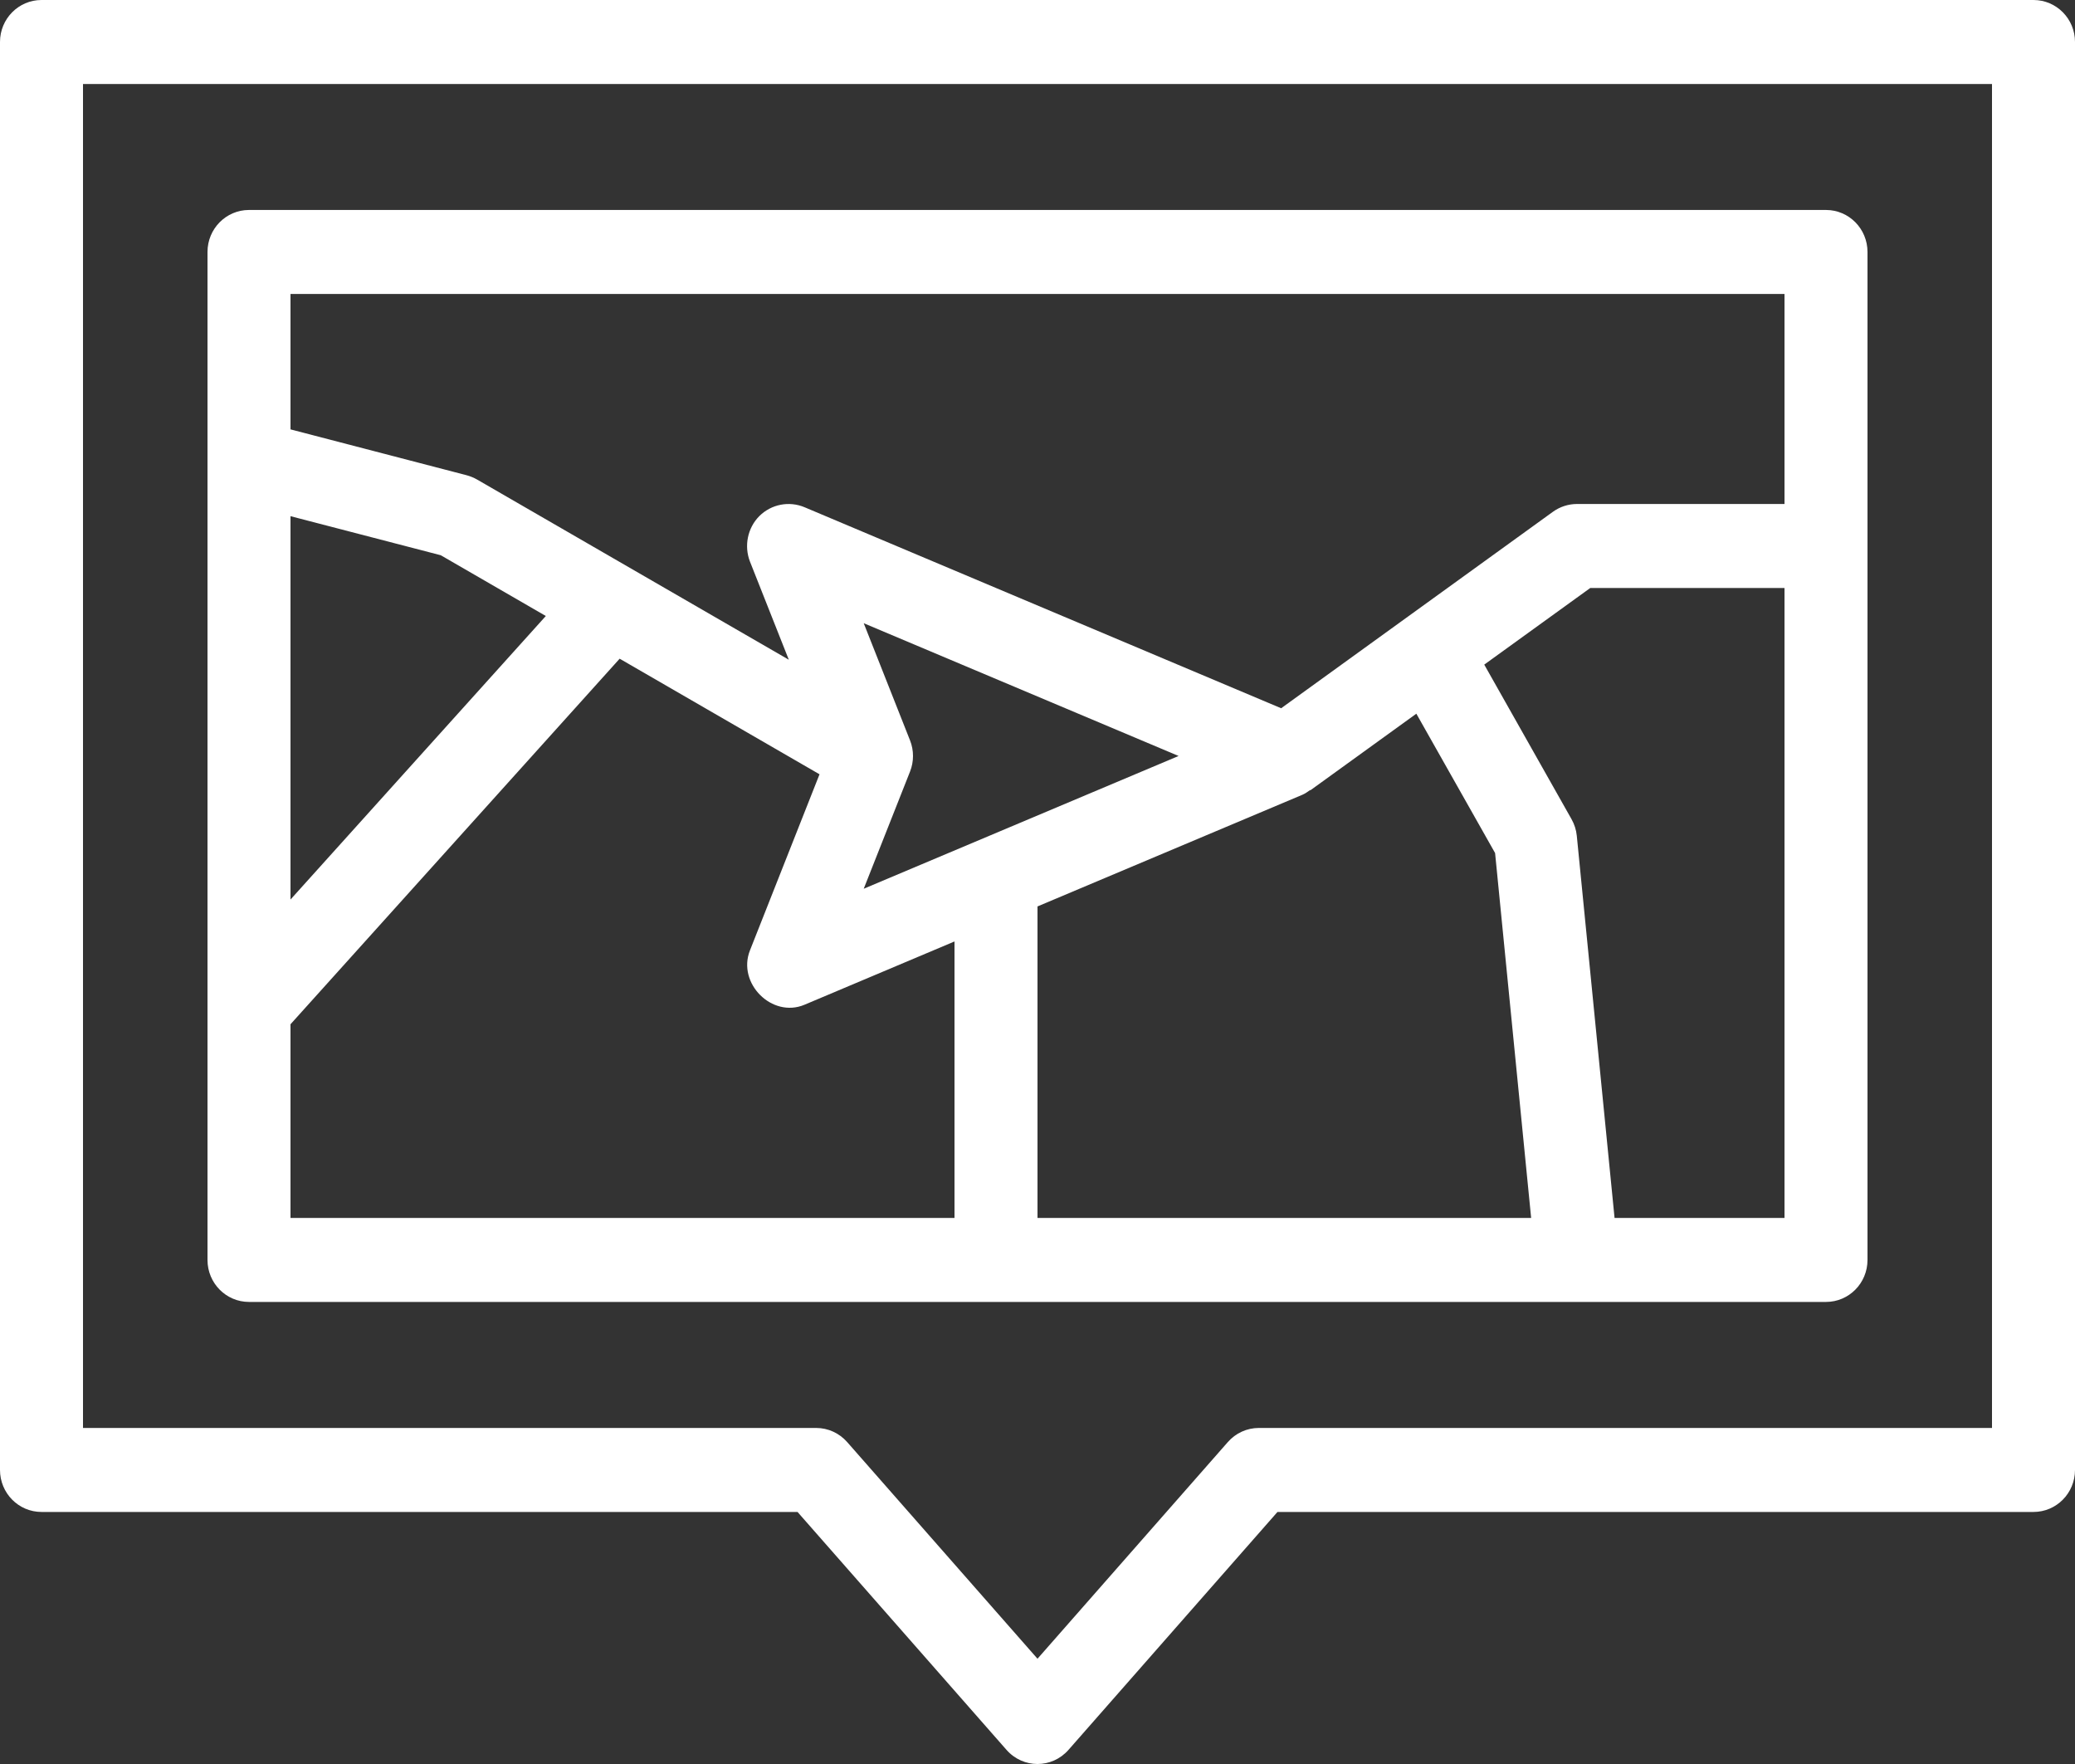 <?xml version="1.0" encoding="UTF-8"?>
<svg width="40px" height="34px" viewBox="0 0 40 34" version="1.1" xmlns="http://www.w3.org/2000/svg" xmlns:xlink="http://www.w3.org/1999/xlink">
    <rect x="0" y="0" width="40" height="34" fill="#333333" stroke="none"/>
    <title>Driver Display icon</title>
    <g id="Page-1" stroke="none" stroke-width="1" fill="none" fill-rule="evenodd">
        <g id="Netstar---Mining-fleet-solution-page-design" transform="translate(-964, -345)" fill="#FFFFFF">
            <g id="Driver-Display-icon" transform="translate(964, 345)">
                <path d="M34.4,5.666 L34.4,9.714 L30.4,9.714 C30.234,9.714 30.07,9.767 29.935,9.865 L24.697,13.651 L15.508,9.776 C15.211,9.652 14.868,9.718 14.638,9.947 C14.411,10.174 14.34,10.523 14.457,10.824 C14.457,10.824 15.206,12.716 15.206,12.716 L9.197,9.243 C9.134,9.207 9.068,9.18 8.999,9.161 L5.6,8.276 L5.6,5.666 L34.4,5.666 Z M31.124,23.475 L30.396,16.109 C30.385,15.996 30.35,15.887 30.294,15.788 L28.612,12.81 L30.656,11.333 L34.4,11.333 L34.4,23.475 L31.124,23.475 Z M16.65,17.13 L17.543,14.871 C17.619,14.679 17.619,14.463 17.543,14.271 L16.65,12.012 L22.72,14.571 L16.65,17.13 Z M25.108,15.318 C25.161,15.295 25.206,15.262 25.252,15.23 C25.256,15.228 25.261,15.232 25.265,15.229 L27.303,13.756 L28.821,16.442 L29.516,23.475 L20,23.475 L20,17.471 L25.108,15.318 Z M5.6,19.742 L11.945,12.696 L15.798,14.924 C15.798,14.924 14.462,18.307 14.457,18.318 C14.206,18.951 14.881,19.629 15.508,19.366 L18.4,18.146 L18.4,23.475 L5.6,23.475 L5.6,19.742 Z M5.6,9.949 L8.497,10.702 L10.522,11.873 L5.6,17.338 L5.6,9.949 Z M4.8,25.094 L35.2,25.094 C35.642,25.094 36,24.732 36,24.285 L36,4.857 C36,4.409 35.642,4.047 35.2,4.047 L4.8,4.047 C4.358,4.047 4,4.409 4,4.857 L4,24.285 C4,24.732 4.358,25.094 4.8,25.094 L4.8,25.094 Z" id="Fill-1"></path>
                <path d="M38.4,27.523 L24.266,27.523 C24.038,27.523 23.82,27.622 23.669,27.795 L20,31.971 L16.331,27.795 C16.179,27.622 15.962,27.523 15.734,27.523 L1.6,27.523 L1.6,1.619 L38.4,1.619 L38.4,27.523 Z M39.2,0 L0.8,0 C0.358,0 0,0.362 0,0.809 L0,28.332 C0,28.78 0.358,29.142 0.8,29.142 L15.374,29.142 L19.402,33.727 C19.722,34.091 20.278,34.091 20.598,33.727 C20.598,33.727 24.626,29.142 24.626,29.142 L39.2,29.142 C39.642,29.142 40,28.78 40,28.332 L40,0.809 C40,0.362 39.642,0 39.2,0 L39.2,0 Z" id="Fill-3"></path>
            </g>
        </g>
    </g>
</svg>